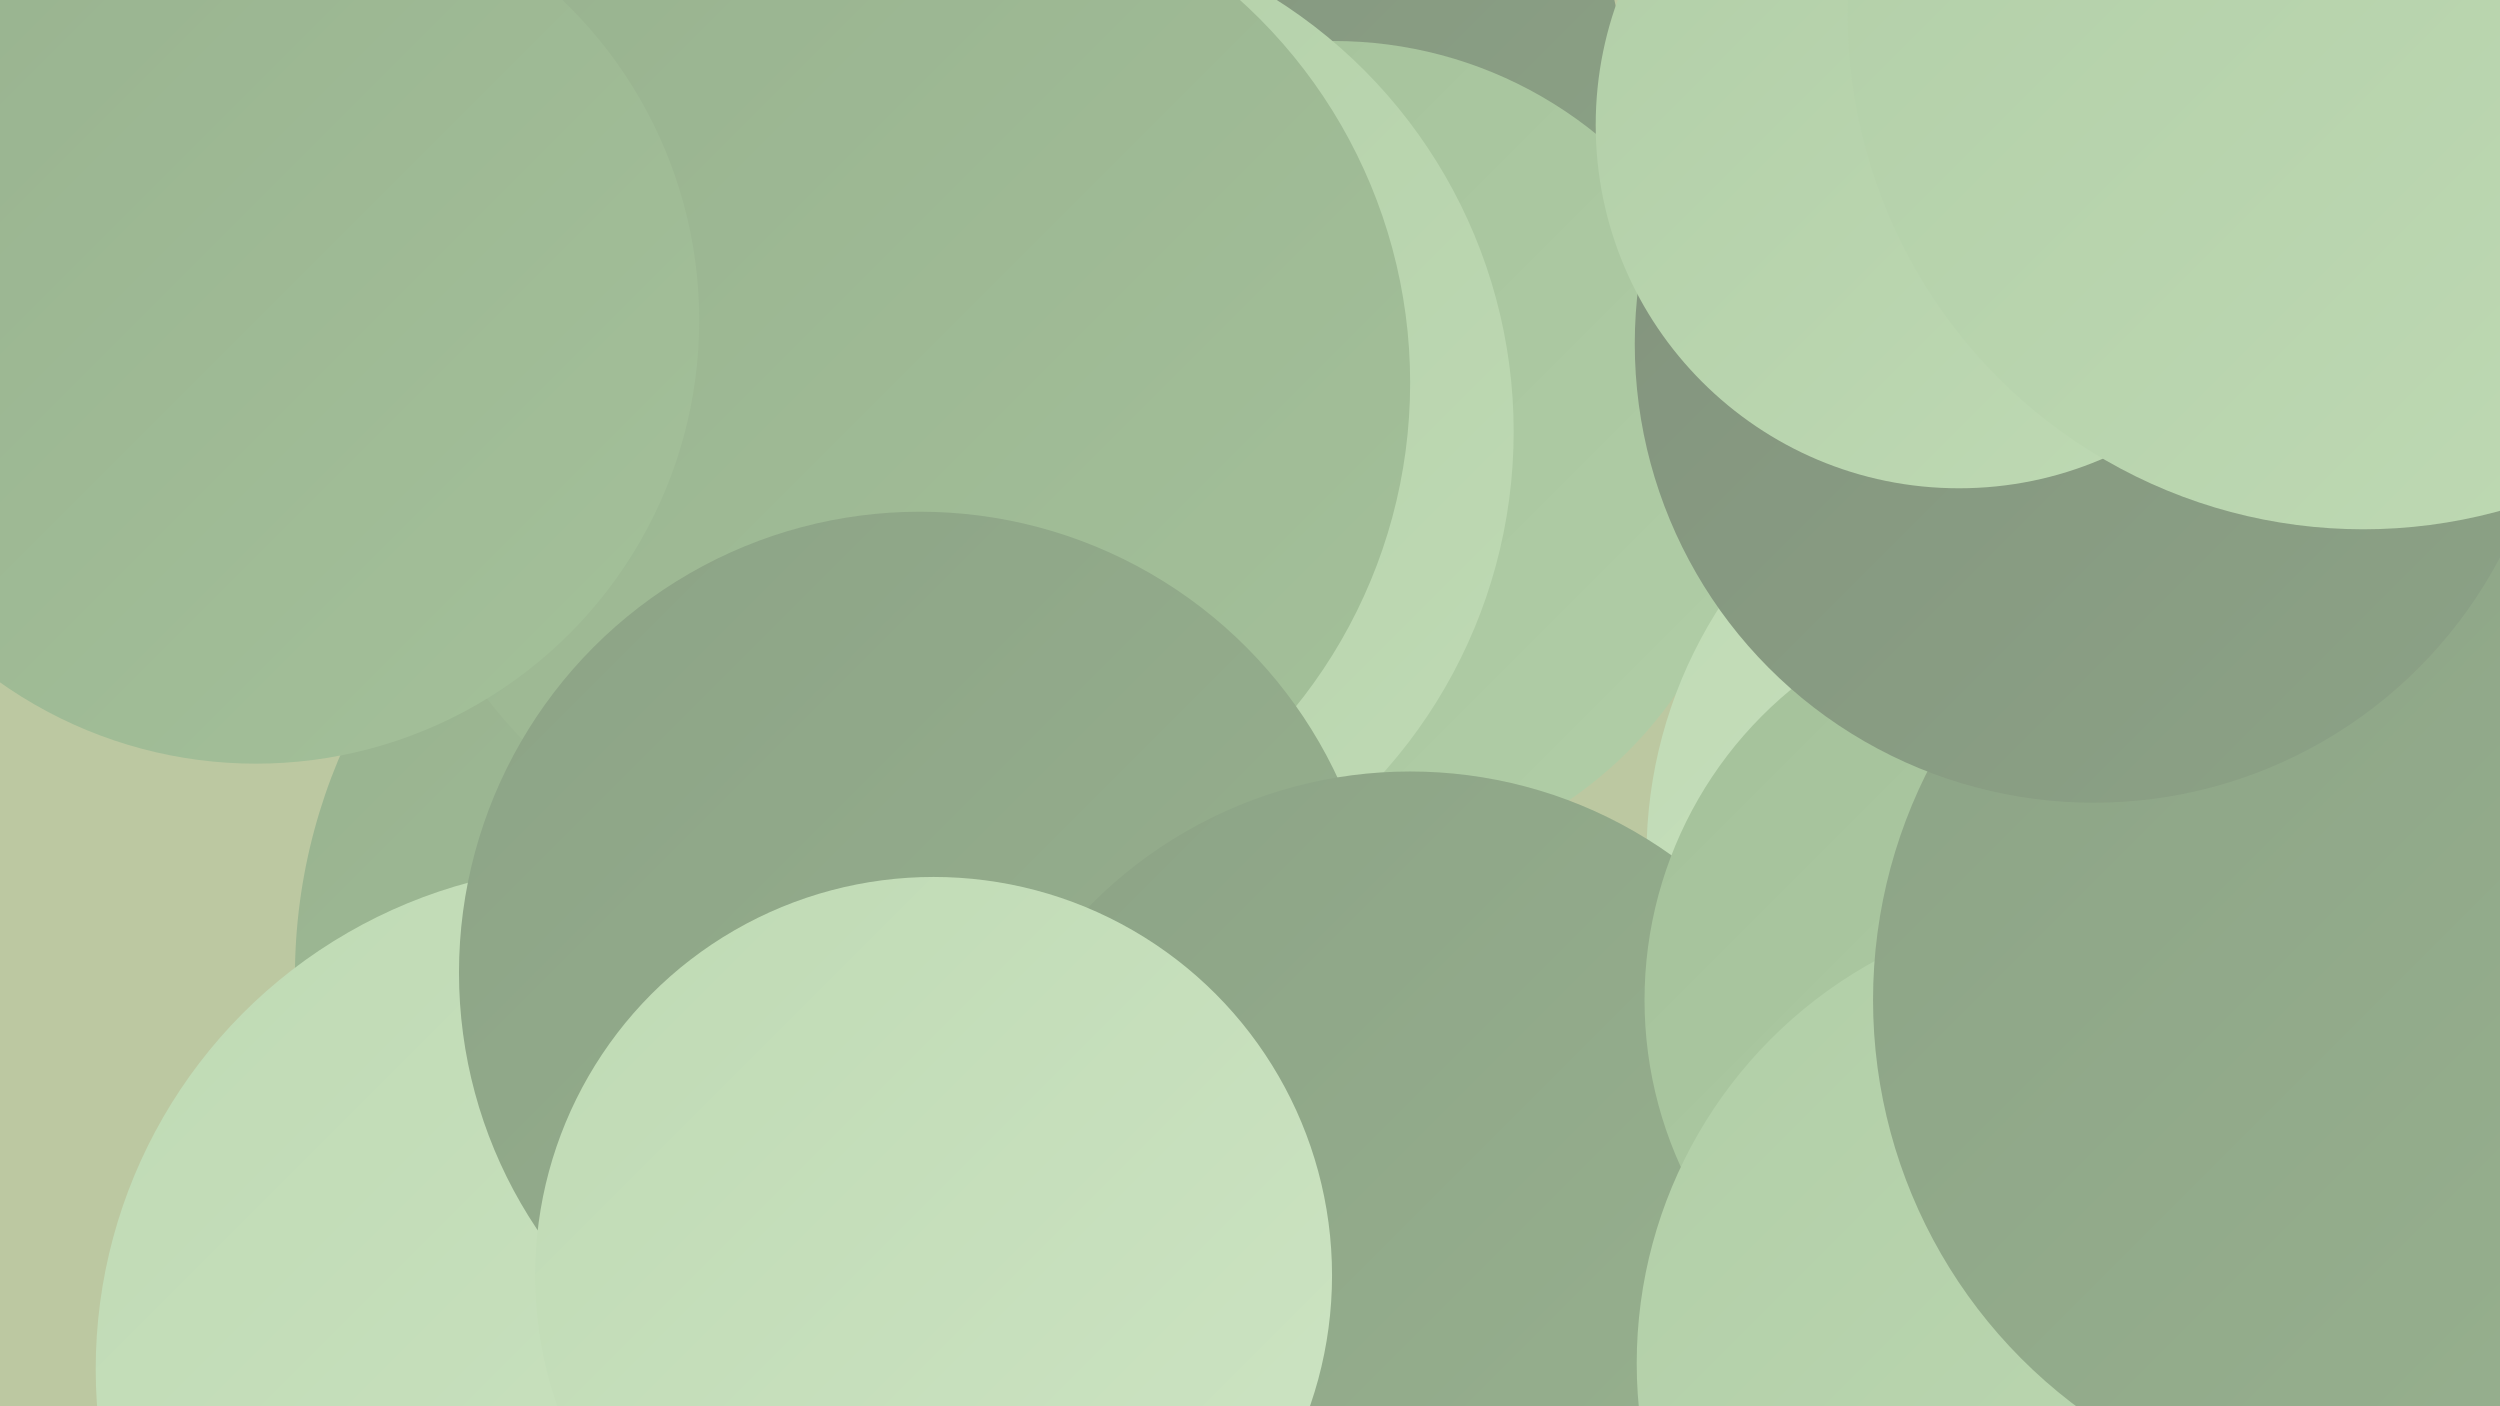 <?xml version="1.0" encoding="UTF-8"?><svg width="1280" height="720" xmlns="http://www.w3.org/2000/svg"><defs><linearGradient id="grad0" x1="0%" y1="0%" x2="100%" y2="100%"><stop offset="0%" style="stop-color:#82927d;stop-opacity:1" /><stop offset="100%" style="stop-color:#8ca386;stop-opacity:1" /></linearGradient><linearGradient id="grad1" x1="0%" y1="0%" x2="100%" y2="100%"><stop offset="0%" style="stop-color:#8ca386;stop-opacity:1" /><stop offset="100%" style="stop-color:#98b28f;stop-opacity:1" /></linearGradient><linearGradient id="grad2" x1="0%" y1="0%" x2="100%" y2="100%"><stop offset="0%" style="stop-color:#98b28f;stop-opacity:1" /><stop offset="100%" style="stop-color:#a4c19a;stop-opacity:1" /></linearGradient><linearGradient id="grad3" x1="0%" y1="0%" x2="100%" y2="100%"><stop offset="0%" style="stop-color:#a4c19a;stop-opacity:1" /><stop offset="100%" style="stop-color:#b1cea7;stop-opacity:1" /></linearGradient><linearGradient id="grad4" x1="0%" y1="0%" x2="100%" y2="100%"><stop offset="0%" style="stop-color:#b1cea7;stop-opacity:1" /><stop offset="100%" style="stop-color:#bfdab4;stop-opacity:1" /></linearGradient><linearGradient id="grad5" x1="0%" y1="0%" x2="100%" y2="100%"><stop offset="0%" style="stop-color:#bfdab4;stop-opacity:1" /><stop offset="100%" style="stop-color:#cde4c3;stop-opacity:1" /></linearGradient><linearGradient id="grad6" x1="0%" y1="0%" x2="100%" y2="100%"><stop offset="0%" style="stop-color:#cde4c3;stop-opacity:1" /><stop offset="100%" style="stop-color:#82927d;stop-opacity:1" /></linearGradient></defs><rect width="1280" height="720" fill="#bcc8a1" /><circle cx="511" cy="161" r="213" fill="url(#grad3)" /><circle cx="439" cy="500" r="288" fill="url(#grad2)" /><circle cx="307" cy="701" r="258" fill="url(#grad5)" /><circle cx="617" cy="48" r="215" fill="url(#grad0)" /><circle cx="1048" cy="430" r="202" fill="url(#grad6)" /><circle cx="683" cy="234" r="213" fill="url(#grad3)" /><circle cx="513" cy="221" r="262" fill="url(#grad4)" /><circle cx="1078" cy="438" r="235" fill="url(#grad5)" /><circle cx="458" cy="196" r="264" fill="url(#grad2)" /><circle cx="471" cy="498" r="236" fill="url(#grad1)" /><circle cx="1124" cy="466" r="218" fill="url(#grad3)" /><circle cx="722" cy="625" r="230" fill="url(#grad1)" /><circle cx="131" cy="164" r="227" fill="url(#grad2)" /><circle cx="1048" cy="512" r="206" fill="url(#grad3)" /><circle cx="1073" cy="698" r="235" fill="url(#grad4)" /><circle cx="1219" cy="512" r="260" fill="url(#grad1)" /><circle cx="1072" cy="176" r="235" fill="url(#grad0)" /><circle cx="1003" cy="64" r="186" fill="url(#grad4)" /><circle cx="478" cy="653" r="204" fill="url(#grad5)" /><circle cx="1210" cy="7" r="264" fill="url(#grad4)" /></svg>